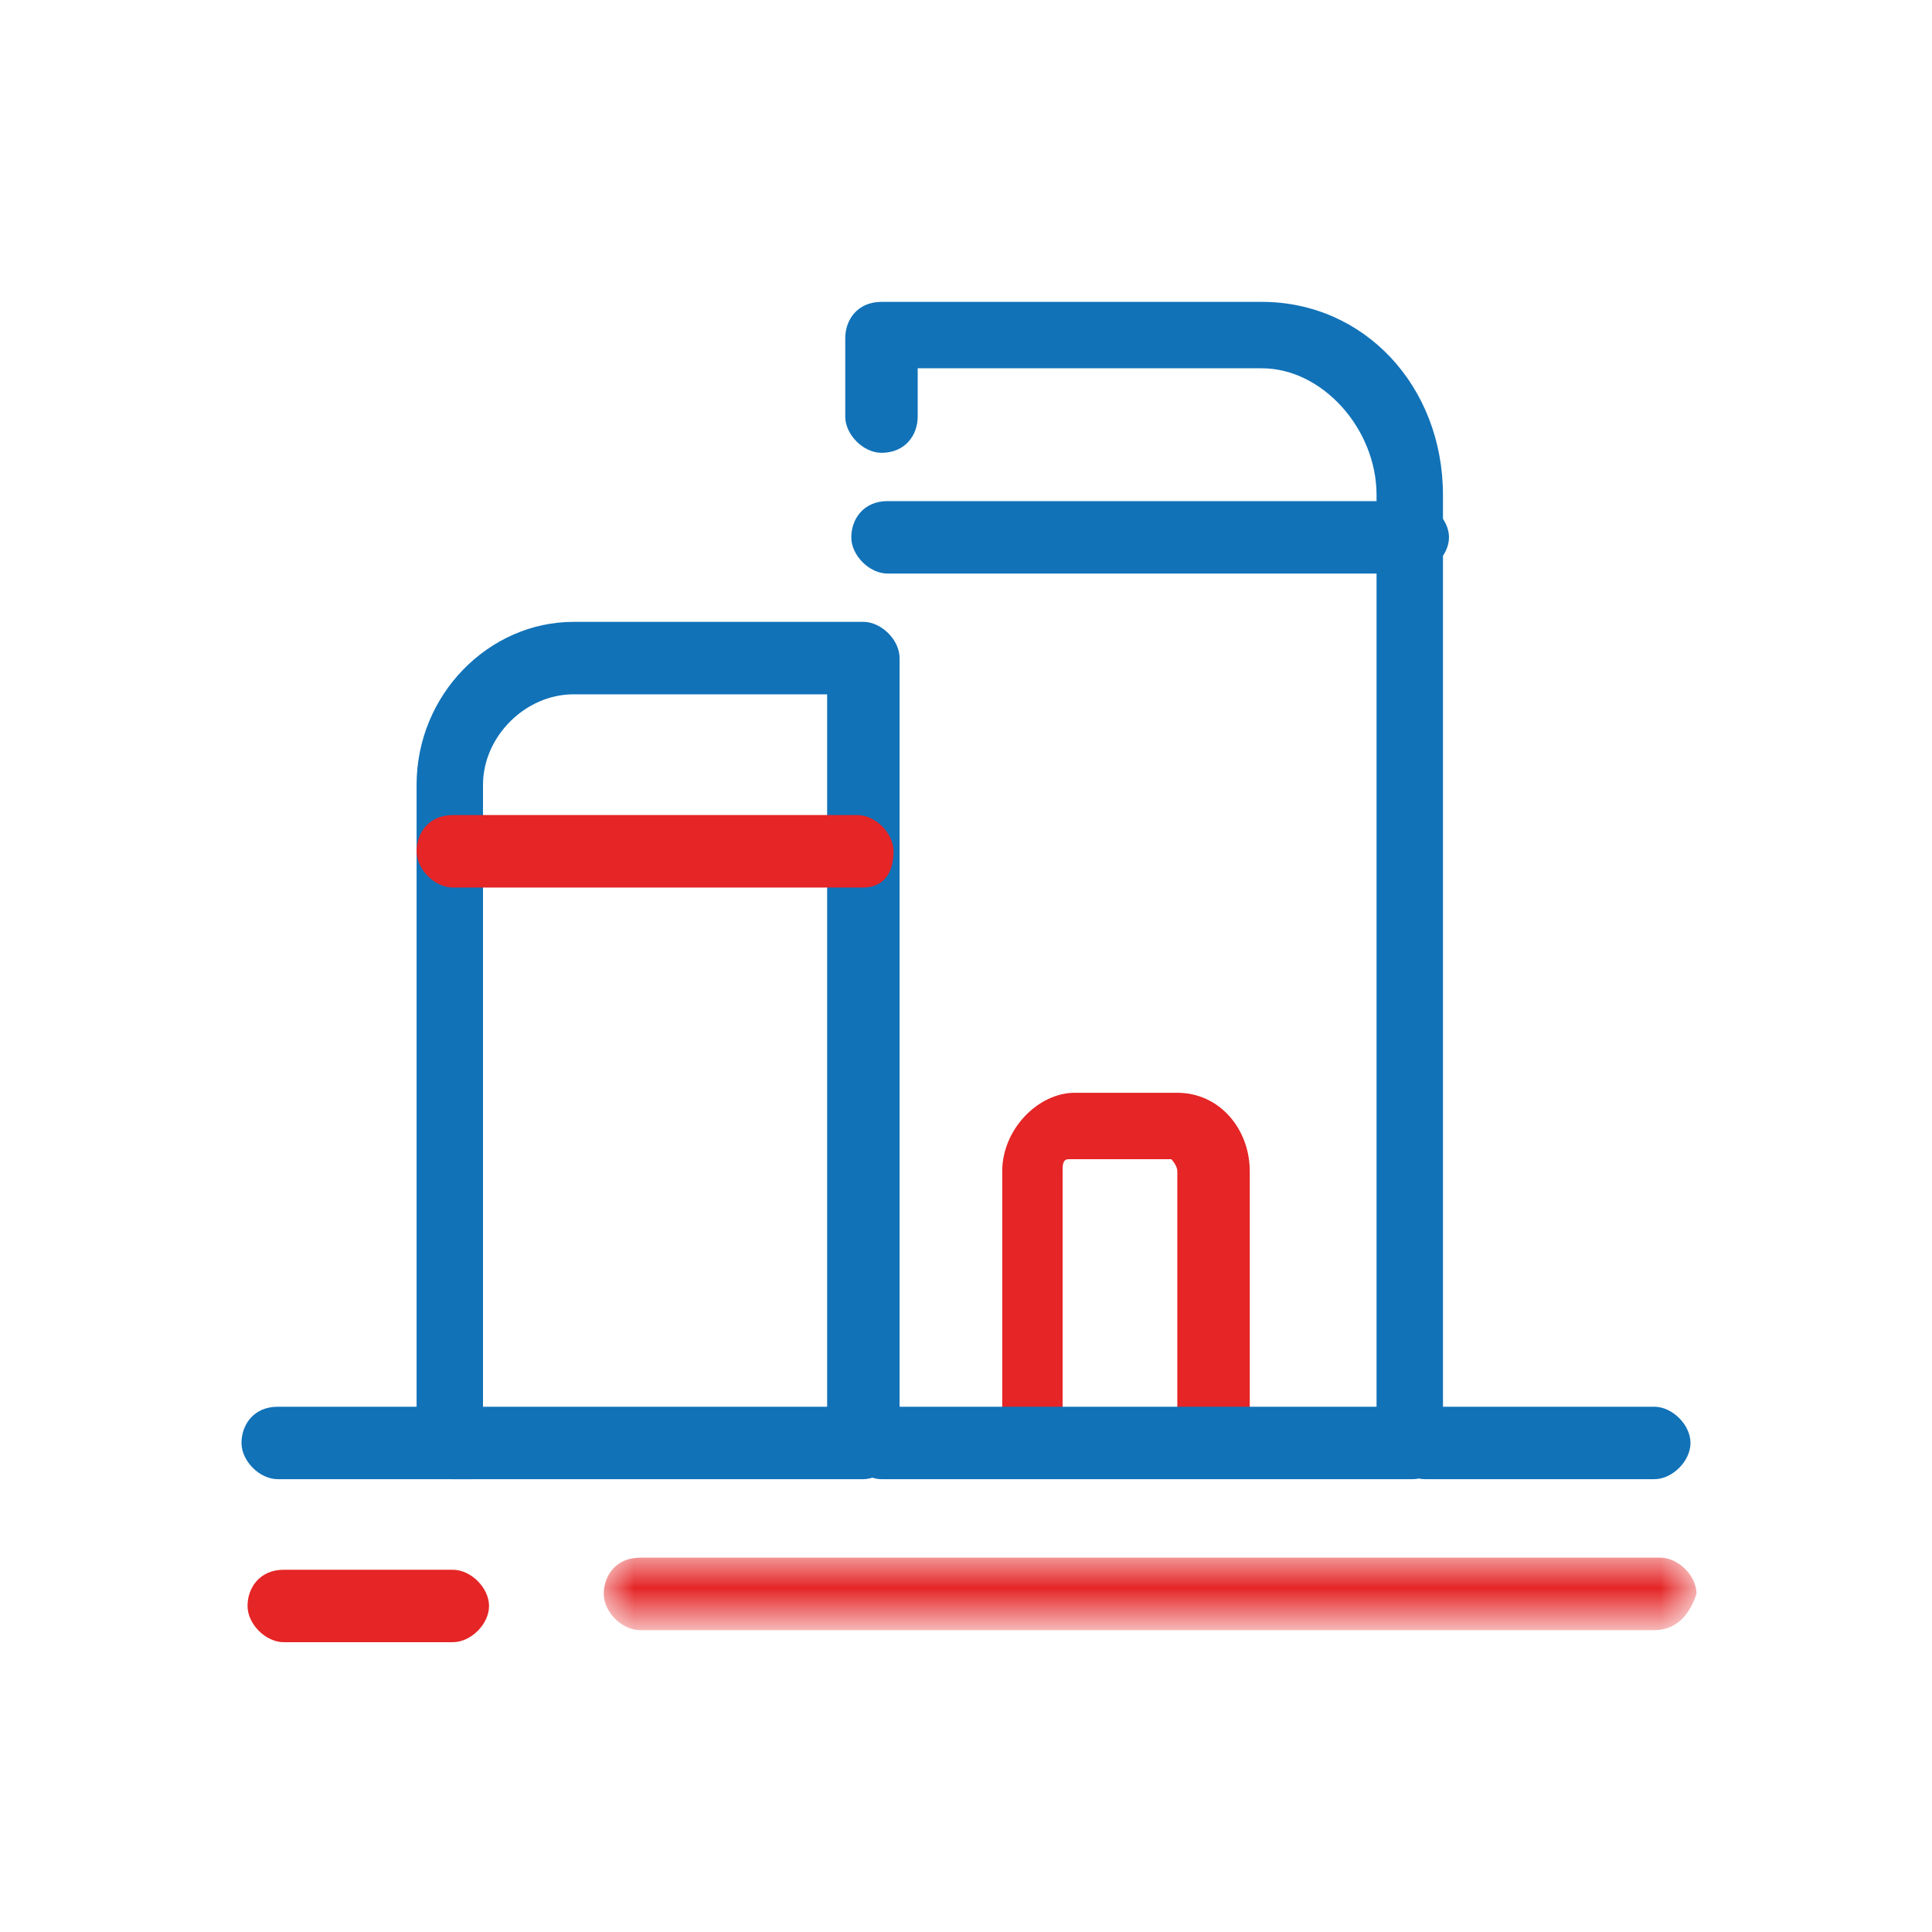 <?xml version="1.0" encoding="utf-8"?>
<!-- Generator: Adobe Illustrator 24.0.0, SVG Export Plug-In . SVG Version: 6.00 Build 0)  -->
<svg version="1.1" id="Layer_1" xmlns="http://www.w3.org/2000/svg" xmlns:xlink="http://www.w3.org/1999/xlink" x="0px" y="0px"
	 viewBox="0 0 32 32" style="enable-background:new 0 0 32 32;" xml:space="preserve">
<style type="text/css">
	.st0{fill-rule:evenodd;clip-rule:evenodd;fill:#1172B8;}
	.st1{fill-rule:evenodd;clip-rule:evenodd;fill:#E52526;}
	.st2{fill-rule:evenodd;clip-rule:evenodd;fill:#FFFFFF;filter:url(#Adobe_OpacityMaskFilter);}
	.st3{mask:url(#mask0_1_);}
</style>
<path class="st0" d="M7.8,24.5H4.6c-0.3,0-0.6-0.3-0.6-0.6s0.2-0.6,0.6-0.6h3.3c0.3,0,0.6,0.3,0.6,0.6S8.1,24.5,7.8,24.5z"/>
<path class="st0" d="M27.4,24.5h-3.8c-0.3,0-0.6-0.3-0.6-0.6s0.2-0.6,0.6-0.6h3.8c0.3,0,0.6,0.3,0.6,0.6S27.7,24.5,27.4,24.5z"/>
<path class="st1" d="M17.2,24.1c-0.3,0-0.6-0.3-0.6-0.6v-4.1c0-0.7,0.6-1.3,1.2-1.3h1.7c0.7,0,1.2,0.6,1.2,1.3v3.9
	c0,0.3-0.2,0.6-0.6,0.6c-0.3,0-0.6-0.3-0.6-0.6v-3.9c0-0.1-0.1-0.2-0.1-0.2h-1.7c-0.1,0-0.1,0.1-0.1,0.2v4.1
	C17.8,23.8,17.5,24.1,17.2,24.1z"/>
<path class="st1" d="M7.5,27.2H4.7c-0.3,0-0.6-0.3-0.6-0.6c0-0.3,0.2-0.6,0.6-0.6h2.8c0.3,0,0.6,0.3,0.6,0.6
	C8.1,26.9,7.8,27.2,7.5,27.2z"/>
<defs>
	<filter id="Adobe_OpacityMaskFilter" filterUnits="userSpaceOnUse" x="10" y="25.8" width="18" height="1.2">
		<feColorMatrix  type="matrix" values="1 0 0 0 0  0 1 0 0 0  0 0 1 0 0  0 0 0 1 0"/>
	</filter>
</defs>
<mask maskUnits="userSpaceOnUse" x="10" y="25.8" width="18" height="1.2" id="mask0_1_">
	<path class="st2" d="M10,25.8h18V27H10V25.8z"/>
</mask>
<g class="st3">
	<path class="st1" d="M27.4,27H10.6c-0.3,0-0.6-0.3-0.6-0.6c0-0.3,0.2-0.6,0.6-0.6h16.9c0.3,0,0.6,0.3,0.6,0.6
		C28,26.7,27.8,27,27.4,27z"/>
</g>
<path class="st0" d="M8,23.3h5.7V11.5H9.5C8.7,11.5,8,12.2,8,13V23.3z M14.3,24.5H7.5c-0.3,0-0.6-0.3-0.6-0.6V13
	c0-1.5,1.2-2.7,2.6-2.7h4.8c0.3,0,0.6,0.3,0.6,0.6v13C14.8,24.2,14.6,24.5,14.3,24.5z"/>
<path class="st0" d="M23.4,24.5h-8.8c-0.3,0-0.6-0.3-0.6-0.6s0.2-0.6,0.6-0.6h8.2V8.2c0-1.1-0.9-2.1-1.9-2.1h-5.7v0.8
	c0,0.3-0.2,0.6-0.6,0.6c-0.3,0-0.6-0.3-0.6-0.6V5.6c0-0.3,0.2-0.6,0.6-0.6h6.3c1.7,0,3,1.4,3,3.2v15.7
	C23.9,24.2,23.7,24.5,23.4,24.5z"/>
<path class="st1" d="M14.3,14.7H7.5c-0.3,0-0.6-0.3-0.6-0.6c0-0.3,0.2-0.6,0.6-0.6h6.7c0.3,0,0.6,0.3,0.6,0.6
	C14.8,14.5,14.6,14.7,14.3,14.7z"/>
<path class="st0" d="M23.4,9.5h-8.7c-0.3,0-0.6-0.3-0.6-0.6s0.2-0.6,0.6-0.6h8.7c0.3,0,0.6,0.3,0.6,0.6S23.7,9.5,23.4,9.5z"/>
</svg>
